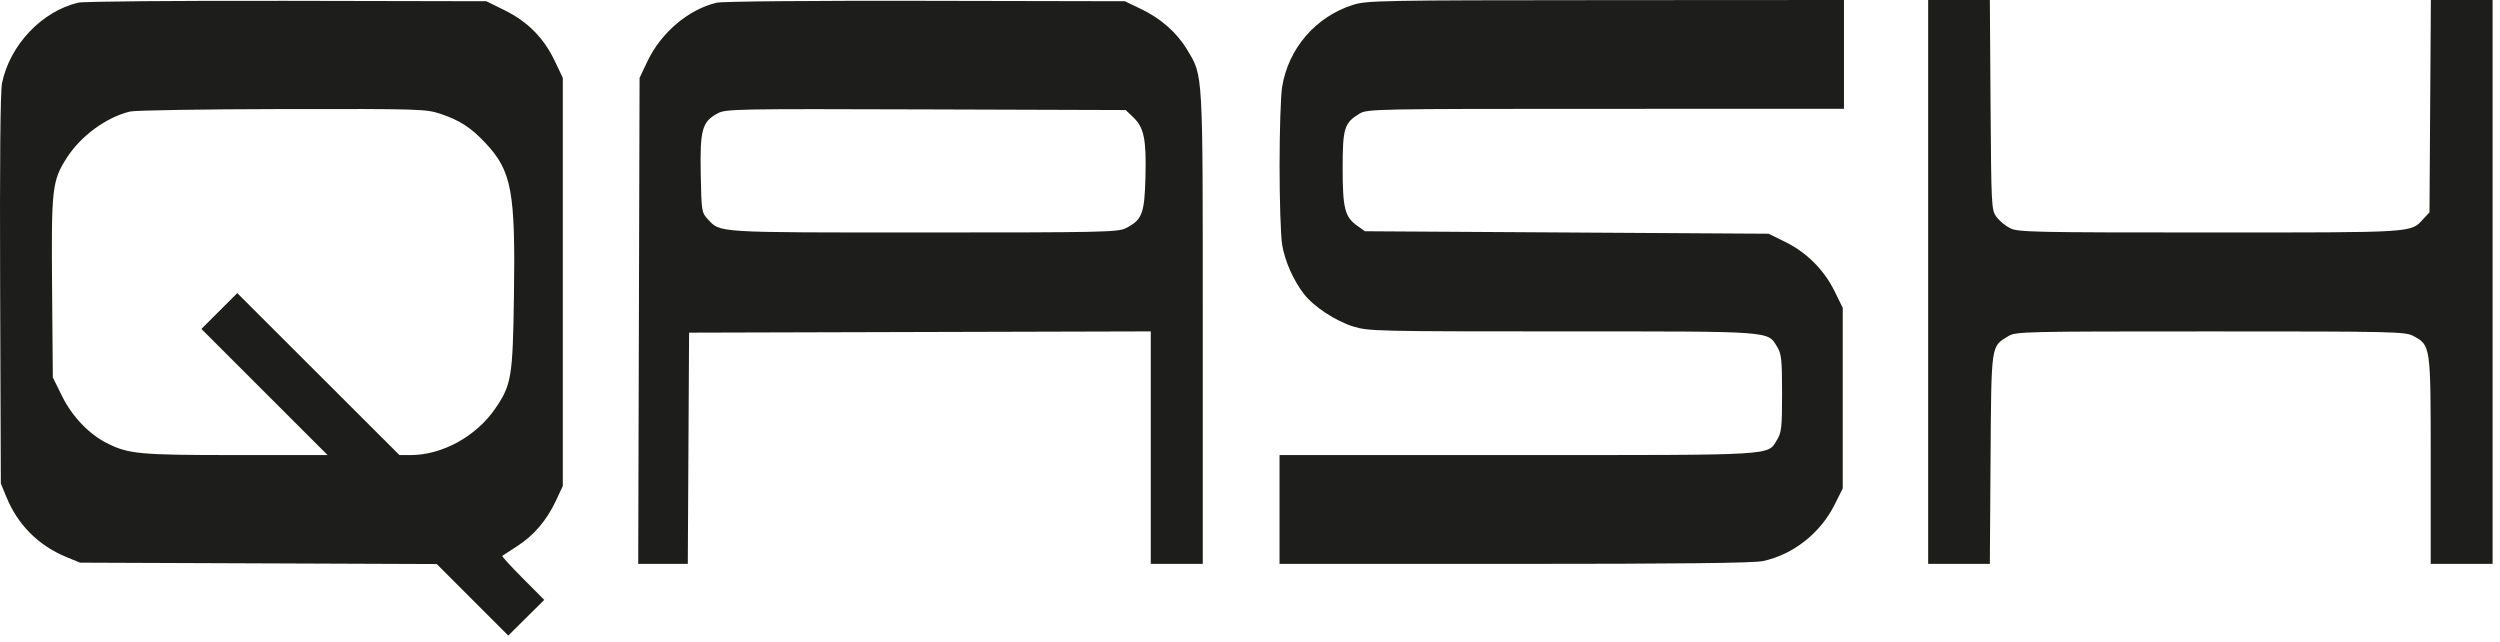 <svg width="144" height="37" viewBox="0 0 144 37" fill="none" xmlns="http://www.w3.org/2000/svg">
<g>
<path fill-rule="evenodd" clip-rule="evenodd" d="M4.504 0.153C2.406 0.655 0.574 2.587 0.118 4.779C0.019 5.256 -0.018 9.27 0.008 16.675L0.048 27.851L0.371 28.634C1.033 30.241 2.219 31.425 3.827 32.087L4.611 32.409L14.885 32.449L25.158 32.489L27.217 34.55L29.276 36.61L30.312 35.581L31.349 34.553L30.109 33.307C29.426 32.622 28.897 32.042 28.932 32.017C28.967 31.992 29.357 31.738 29.797 31.453C30.763 30.829 31.489 29.975 32.022 28.838L32.418 27.993V16.24V4.487L31.964 3.53C31.333 2.199 30.402 1.251 29.087 0.602L28.013 0.071L16.526 0.048C10.126 0.035 4.802 0.081 4.504 0.153ZM41.276 0.156C39.655 0.543 38.075 1.881 37.293 3.53L36.839 4.487L36.8 18.484L36.761 32.48H38.189H39.617L39.654 25.82L39.691 19.161L52.988 19.124L66.285 19.088V25.784V32.48H67.783H69.28V18.906C69.28 3.927 69.307 4.413 68.383 2.869C67.789 1.877 66.871 1.067 65.715 0.514L64.788 0.071L53.309 0.048C46.673 0.034 41.596 0.08 41.276 0.156ZM77.921 0.284C75.781 0.967 74.21 2.789 73.85 5.006C73.769 5.504 73.703 7.547 73.703 9.545C73.703 11.543 73.769 13.585 73.85 14.084C74.003 15.027 74.483 16.117 75.1 16.926C75.65 17.647 76.931 18.493 77.949 18.807C78.828 19.078 79.3 19.089 89.986 19.089C102.3 19.089 101.799 19.052 102.379 20.004C102.611 20.384 102.647 20.741 102.647 22.651C102.647 24.615 102.615 24.911 102.359 25.331C101.797 26.252 102.476 26.212 87.395 26.212H73.701V29.346V32.48H87.241C96.723 32.48 101.007 32.432 101.536 32.32C103.27 31.953 104.842 30.723 105.661 29.093L106.142 28.136V22.933V17.73L105.668 16.767C105.064 15.542 104.06 14.539 102.834 13.936L101.87 13.462L90.245 13.391L78.62 13.32L78.176 13.003C77.461 12.494 77.337 12.003 77.337 9.681C77.337 7.379 77.429 7.082 78.307 6.547C78.751 6.277 79.135 6.269 92.488 6.269L106.213 6.268V3.134V0L92.488 0.008C79.446 0.015 78.721 0.029 77.921 0.284ZM111.062 16.24V32.48H112.838H114.615L114.656 26.455C114.702 19.771 114.673 19.974 115.668 19.368C116.11 19.099 116.474 19.09 127.32 19.09C137.892 19.089 138.544 19.104 139.002 19.35C140.011 19.89 140.009 19.879 140.009 26.53V32.48H141.792H143.574V16.24V0H141.796H140.018L139.978 6.114L139.938 12.229L139.581 12.614C138.842 13.415 139.221 13.391 127.287 13.391C117.077 13.391 116.231 13.372 115.778 13.142C115.509 13.005 115.156 12.711 114.993 12.49C114.707 12.101 114.697 11.899 114.656 6.044L114.615 0H112.838H111.062V16.24ZM7.498 6.423C6.141 6.742 4.648 7.833 3.846 9.093C3 10.422 2.954 10.83 3 16.557L3.043 21.741L3.58 22.826C4.15 23.978 5.115 24.994 6.132 25.512C7.391 26.154 8.017 26.212 13.588 26.212H18.869L15.235 22.58L11.601 18.947L12.634 17.915L13.667 16.883L18.337 21.548L23.008 26.212H23.659C25.464 26.212 27.421 25.139 28.517 23.547C29.46 22.177 29.535 21.734 29.603 17.06C29.692 11.022 29.477 9.86 27.972 8.248C27.131 7.348 26.5 6.937 25.375 6.558C24.545 6.279 24.206 6.269 16.273 6.282C11.742 6.29 7.793 6.353 7.498 6.423ZM41.342 6.527C40.443 7.009 40.315 7.461 40.362 9.997C40.402 12.153 40.416 12.242 40.76 12.615C41.501 13.416 41.109 13.391 53.197 13.391C63.543 13.391 64.396 13.372 64.849 13.142C65.789 12.663 65.923 12.313 65.978 10.204C66.034 8.029 65.897 7.35 65.28 6.76L64.841 6.339L53.335 6.302C42.393 6.266 41.806 6.277 41.342 6.527Z" fill="#1d1d1b"/>
</g>
</svg>
